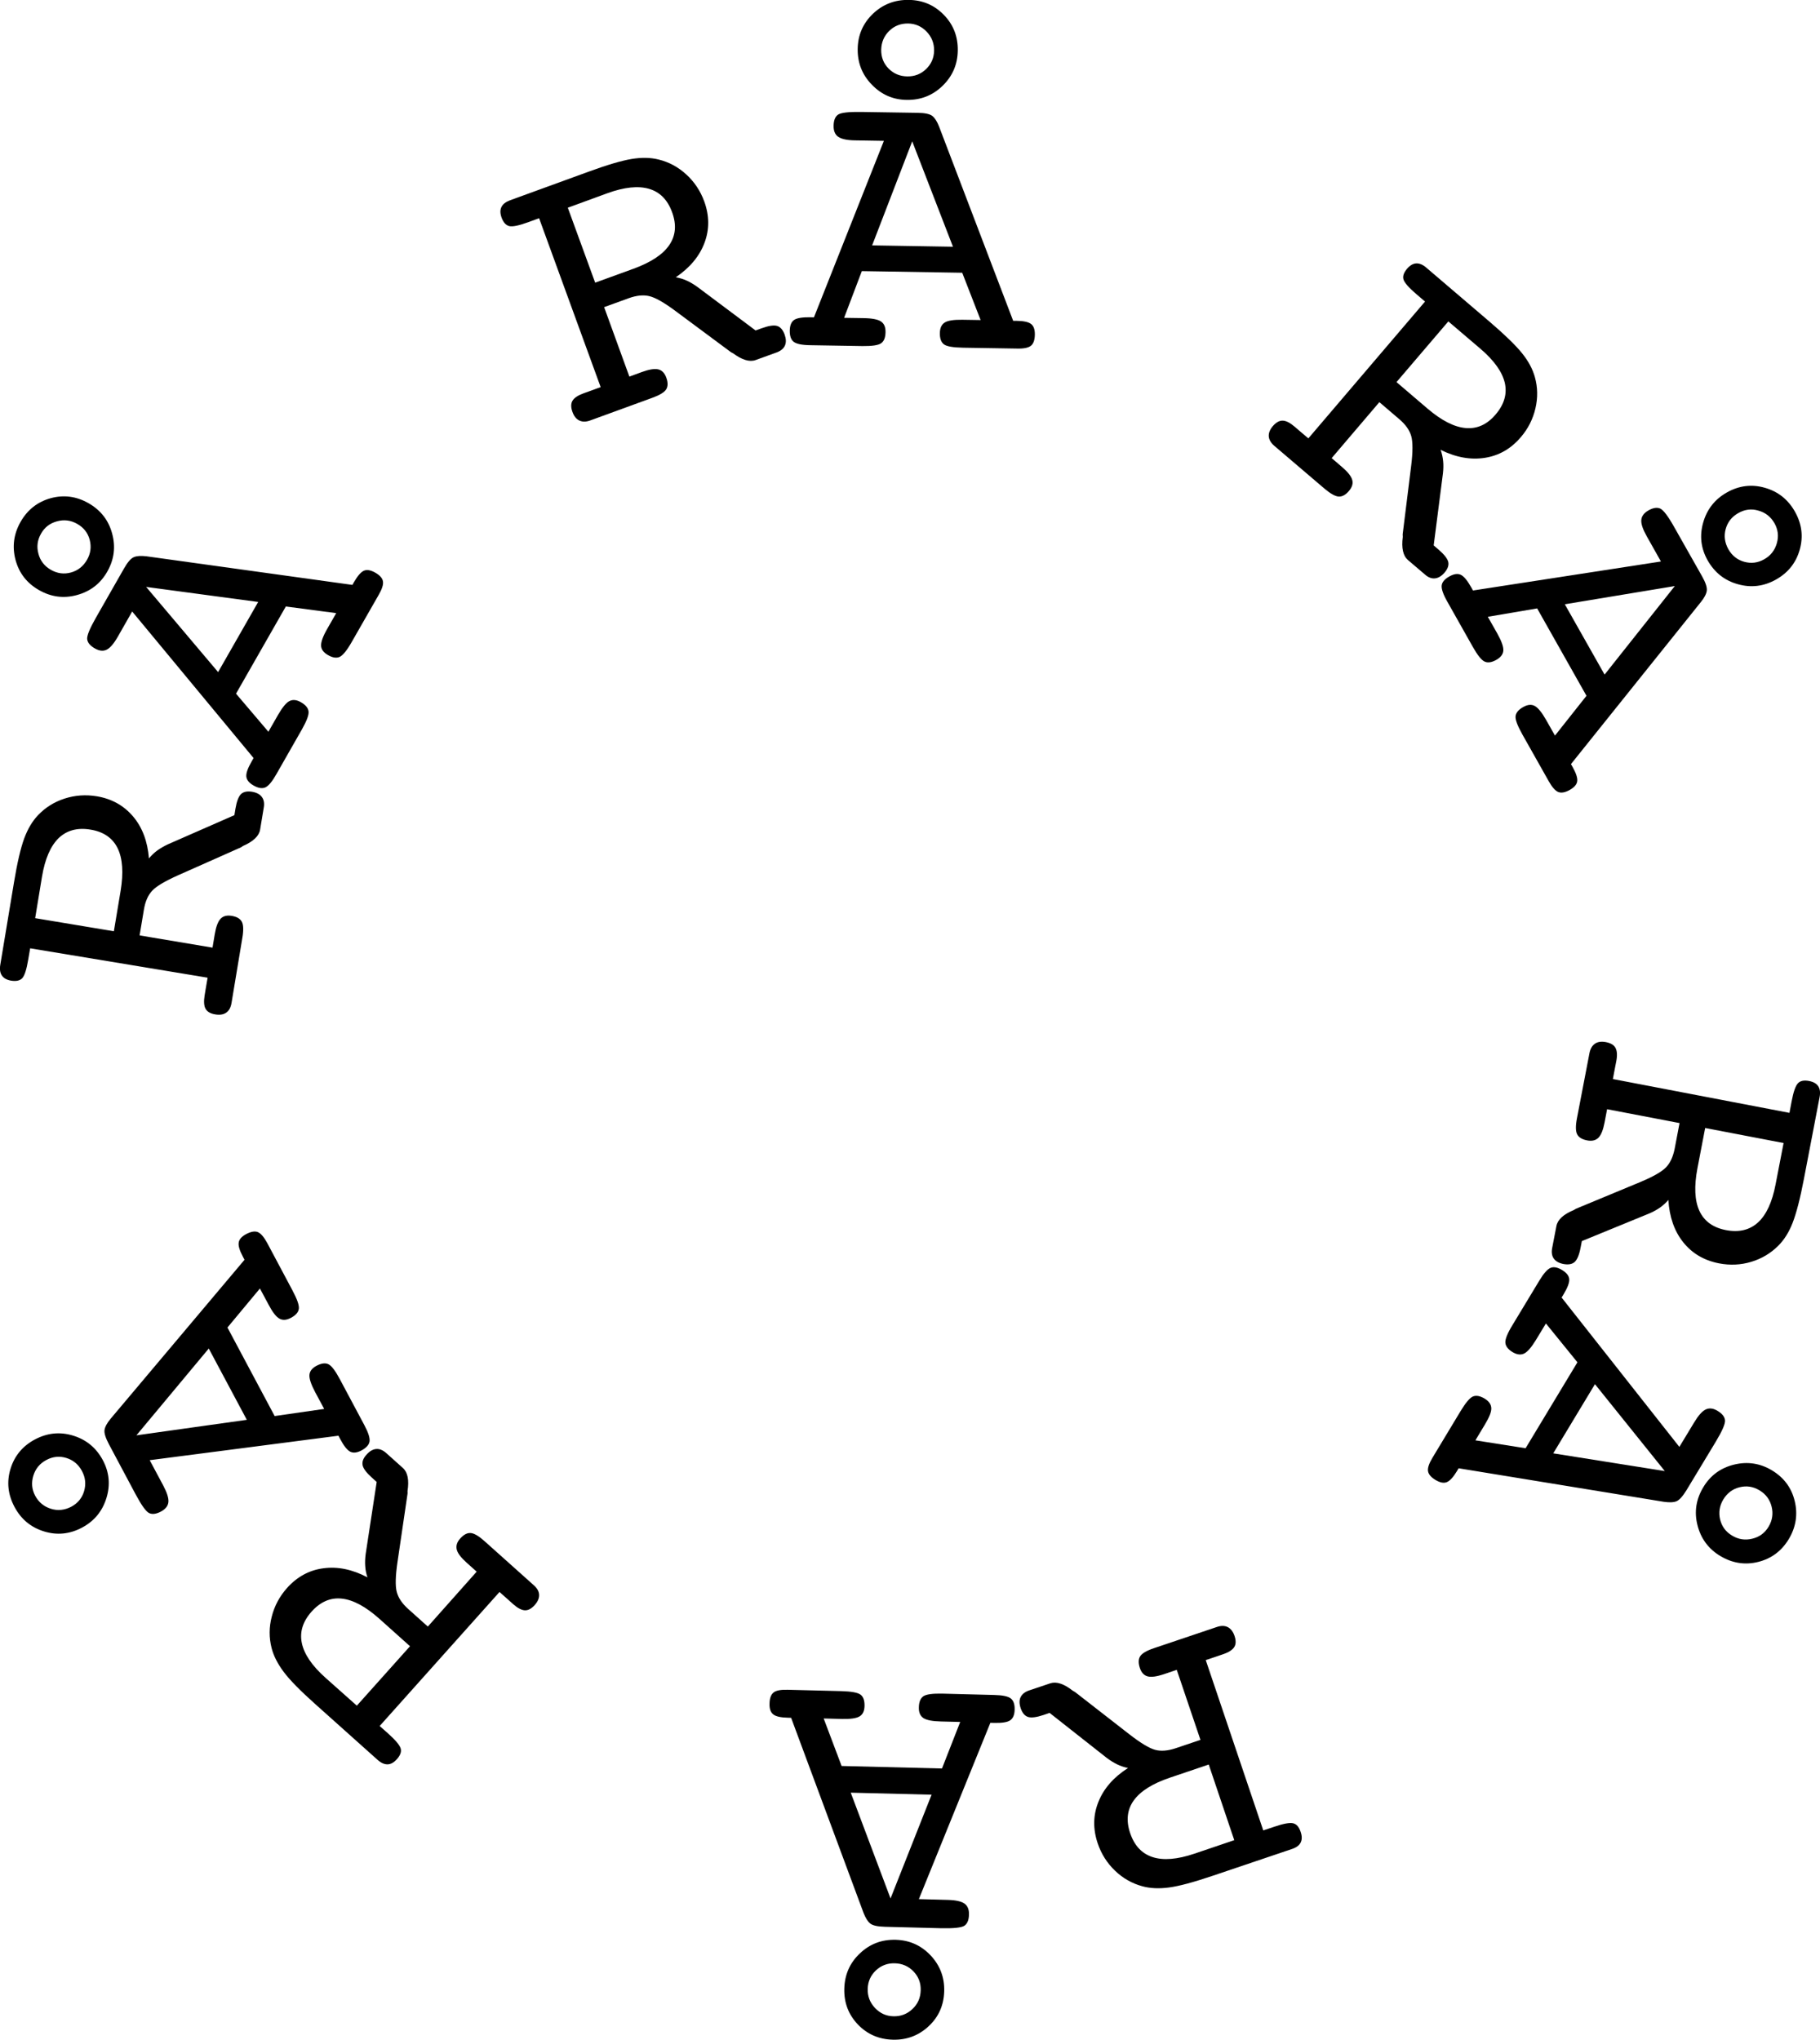 <?xml version="1.0" encoding="utf-8"?>
<!-- Generator: Adobe Illustrator 23.0.2, SVG Export Plug-In . SVG Version: 6.00 Build 0)  -->
<svg version="1.1" id="Layer_1" xmlns="http://www.w3.org/2000/svg" xmlns:xlink="http://www.w3.org/1999/xlink" x="0px" y="0px"
	 viewBox="0 0 188.92 211.72" style="enable-background:new 0 0 188.92 211.72;" xml:space="preserve">
<style type="text/css">
	.st0{fill:#010101;}
	.st1{fill:#FFFFFF;}
</style>
<g>
	<path d="M22.06,98.36l0.23-1.38c0.13-0.78,0.33-1.32,0.6-1.61c0.27-0.29,0.65-0.39,1.15-0.31c0.54,0.09,0.89,0.29,1.06,0.61
		c0.17,0.32,0.19,0.87,0.06,1.65l-1.13,6.8c-0.08,0.46-0.26,0.79-0.55,0.99c-0.29,0.2-0.67,0.26-1.14,0.18
		c-0.5-0.08-0.83-0.28-1-0.58c-0.17-0.3-0.2-0.77-0.1-1.39l0.11-0.67l0.2-1.17L3.13,98.43l-0.2,1.17c-0.17,1.01-0.37,1.65-0.61,1.92
		c-0.24,0.26-0.62,0.35-1.15,0.27c-0.46-0.08-0.78-0.25-0.97-0.53c-0.19-0.27-0.25-0.65-0.17-1.12l1.42-8.54
		c0.34-2.06,0.7-3.59,1.06-4.57c0.37-0.99,0.84-1.79,1.43-2.41c0.76-0.8,1.68-1.38,2.76-1.73c1.08-0.35,2.2-0.43,3.35-0.24
		c1.55,0.26,2.8,0.96,3.76,2.09s1.51,2.59,1.65,4.36c0.26-0.32,0.55-0.59,0.86-0.82c0.32-0.23,0.68-0.44,1.1-0.64l6.91-3.03
		l0.11-0.67c0.13-0.76,0.32-1.26,0.57-1.51c0.26-0.25,0.64-0.33,1.15-0.25c0.47,0.08,0.81,0.26,1.02,0.54
		c0.21,0.28,0.28,0.65,0.2,1.1l-0.38,2.29c-0.11,0.66-0.7,1.23-1.78,1.7c-0.09,0.07-0.17,0.12-0.23,0.15l-6.53,2.9
		c-1.33,0.6-2.22,1.12-2.65,1.58c-0.44,0.46-0.73,1.12-0.87,1.96l-0.45,2.69L22.06,98.36z M3.65,95.3l8.17,1.36l0.7-4.19
		c0.31-1.89,0.21-3.36-0.31-4.43c-0.52-1.06-1.46-1.71-2.81-1.93c-1.36-0.23-2.46,0.07-3.31,0.88c-0.84,0.82-1.42,2.15-1.73,4
		L3.65,95.3z"/>
	<path d="M4.05,61.25c-1.26-0.72-2.07-1.76-2.44-3.14c-0.36-1.37-0.19-2.69,0.53-3.95c0.72-1.26,1.76-2.07,3.12-2.45
		c1.36-0.37,2.67-0.2,3.93,0.52c1.26,0.72,2.08,1.77,2.45,3.15c0.38,1.38,0.21,2.7-0.51,3.96c-0.71,1.24-1.75,2.04-3.13,2.42
		C6.63,62.14,5.31,61.97,4.05,61.25z M5.29,59.15c0.67,0.38,1.36,0.47,2.08,0.27c0.72-0.2,1.27-0.64,1.66-1.31
		c0.38-0.66,0.47-1.35,0.28-2.08c-0.19-0.72-0.62-1.27-1.29-1.65c-0.66-0.38-1.36-0.47-2.1-0.27c-0.74,0.2-1.29,0.62-1.66,1.28
		c-0.38,0.66-0.47,1.36-0.27,2.09C4.18,58.21,4.62,58.77,5.29,59.15z M13.72,63.47l-1.48,2.6c-0.41,0.72-0.8,1.18-1.16,1.36
		c-0.36,0.18-0.77,0.14-1.24-0.13c-0.49-0.28-0.75-0.6-0.79-0.96c-0.04-0.36,0.27-1.11,0.92-2.25l2.9-5.08
		c0.37-0.65,0.71-1.05,1.02-1.18c0.3-0.13,0.74-0.16,1.31-0.09l21.38,2.97l0.17-0.3c0.37-0.64,0.71-1.03,1.02-1.17
		s0.7-0.07,1.17,0.19c0.49,0.28,0.76,0.58,0.81,0.91c0.06,0.33-0.09,0.8-0.45,1.42l-2.77,4.84c-0.51,0.9-0.94,1.43-1.27,1.58
		c-0.33,0.15-0.74,0.09-1.22-0.19c-0.45-0.26-0.69-0.58-0.71-0.96c-0.02-0.38,0.18-0.96,0.62-1.73l0.95-1.66l-5.23-0.69l-5.17,9.05
		l3.36,3.95l0.99-1.73c0.45-0.78,0.84-1.27,1.19-1.45s0.75-0.14,1.2,0.12c0.49,0.28,0.75,0.6,0.79,0.96
		c0.04,0.36-0.19,0.97-0.68,1.84l-2.67,4.68c-0.43,0.76-0.81,1.21-1.14,1.36c-0.33,0.14-0.73,0.08-1.22-0.2
		c-0.46-0.26-0.71-0.57-0.75-0.92c-0.04-0.35,0.15-0.88,0.56-1.59l0.19-0.34L13.72,63.47z M22.64,69.76l4.16-7.28l-11.63-1.56
		L22.64,69.76z"/>
	<path d="M65.33,39.09l1.31-0.48c0.74-0.27,1.31-0.36,1.69-0.27c0.38,0.09,0.66,0.38,0.83,0.85c0.19,0.51,0.18,0.92-0.01,1.23
		c-0.2,0.3-0.67,0.59-1.41,0.86l-6.47,2.36c-0.44,0.16-0.81,0.16-1.13,0.01c-0.32-0.15-0.56-0.45-0.72-0.9
		c-0.17-0.47-0.17-0.86,0.01-1.16c0.18-0.3,0.57-0.56,1.16-0.77l0.64-0.23l1.12-0.41l-6.39-17.53l-1.12,0.41
		c-0.96,0.35-1.62,0.49-1.97,0.41c-0.35-0.08-0.61-0.37-0.8-0.87c-0.16-0.44-0.17-0.81-0.02-1.11c0.14-0.3,0.44-0.53,0.89-0.7
		l8.13-2.96c1.96-0.72,3.47-1.16,4.5-1.33c1.04-0.17,1.97-0.15,2.8,0.06c1.07,0.26,2.03,0.78,2.87,1.55
		c0.84,0.77,1.46,1.7,1.86,2.79c0.54,1.48,0.55,2.91,0.03,4.3c-0.52,1.39-1.51,2.58-2.98,3.58c0.4,0.07,0.79,0.19,1.14,0.35
		c0.36,0.16,0.72,0.38,1.1,0.65l6.04,4.52l0.64-0.23c0.72-0.26,1.25-0.34,1.59-0.24s0.6,0.4,0.78,0.88
		c0.16,0.45,0.18,0.83,0.04,1.15c-0.14,0.32-0.43,0.56-0.86,0.72l-2.18,0.79c-0.63,0.23-1.42-0.01-2.36-0.71
		c-0.11-0.05-0.19-0.09-0.24-0.13l-5.74-4.26c-1.17-0.87-2.07-1.38-2.69-1.53c-0.62-0.15-1.33-0.08-2.14,0.21l-2.56,0.93
		L65.33,39.09z M58.94,21.56l2.84,7.78l3.99-1.45c1.8-0.66,3.03-1.47,3.7-2.45c0.67-0.98,0.77-2.11,0.3-3.4
		c-0.47-1.3-1.27-2.11-2.4-2.44c-1.12-0.33-2.57-0.18-4.33,0.46L58.94,21.56z"/>
	<path d="M91.75,14.62l-2.99-0.05c-0.83-0.01-1.42-0.14-1.75-0.37c-0.33-0.23-0.49-0.61-0.48-1.15c0.01-0.56,0.16-0.94,0.46-1.15
		c0.3-0.21,1.1-0.3,2.42-0.28l5.84,0.09c0.75,0.01,1.26,0.12,1.52,0.32c0.26,0.2,0.5,0.57,0.71,1.11l7.69,20.16l0.35,0
		c0.74,0.01,1.24,0.12,1.51,0.33c0.27,0.21,0.4,0.58,0.39,1.11c-0.01,0.56-0.15,0.94-0.41,1.15c-0.26,0.21-0.75,0.31-1.46,0.29
		l-5.58-0.09c-1.04-0.02-1.7-0.13-1.99-0.35c-0.29-0.22-0.43-0.61-0.42-1.17c0.01-0.52,0.17-0.88,0.5-1.09
		c0.32-0.21,0.93-0.3,1.82-0.29l1.91,0.03l-1.91-4.91l-10.42-0.17l-1.84,4.85l1.99,0.03c0.9,0.01,1.52,0.13,1.84,0.35
		c0.33,0.22,0.48,0.59,0.47,1.11c-0.01,0.56-0.16,0.94-0.46,1.15c-0.3,0.21-0.95,0.3-1.94,0.29l-5.39-0.09
		c-0.88-0.01-1.45-0.13-1.74-0.35c-0.28-0.22-0.42-0.6-0.41-1.17c0.01-0.53,0.16-0.9,0.45-1.1c0.29-0.2,0.85-0.29,1.67-0.28
		l0.39,0.01L91.75,14.62z M89.03,5.08c0.02-1.45,0.55-2.66,1.58-3.65c1.03-0.98,2.27-1.46,3.72-1.44c1.45,0.02,2.66,0.54,3.65,1.56
		s1.46,2.25,1.44,3.69c-0.02,1.45-0.55,2.67-1.58,3.67c-1.03,1-2.27,1.48-3.72,1.46c-1.42-0.02-2.63-0.55-3.62-1.58
		C89.5,7.77,89.01,6.53,89.03,5.08z M90.53,25.47l8.39,0.14l-4.23-10.94L90.53,25.47z M91.47,5.16c-0.01,0.77,0.24,1.42,0.76,1.95
		s1.17,0.81,1.95,0.82c0.76,0.01,1.41-0.24,1.95-0.76c0.54-0.52,0.82-1.16,0.83-1.92s-0.25-1.42-0.78-1.97s-1.17-0.83-1.92-0.84
		c-0.76-0.01-1.42,0.24-1.96,0.77C91.77,3.73,91.49,4.38,91.47,5.16z"/>
	<path d="M138.23,47.55l1.06,0.91c0.6,0.51,0.96,0.96,1.07,1.34c0.11,0.38,0,0.76-0.33,1.15c-0.35,0.42-0.71,0.61-1.07,0.59
		c-0.36-0.02-0.84-0.29-1.45-0.8l-5.24-4.47c-0.35-0.3-0.54-0.63-0.57-0.98c-0.02-0.35,0.12-0.71,0.43-1.07
		c0.33-0.38,0.67-0.57,1.02-0.56c0.35,0.01,0.76,0.22,1.24,0.63l0.51,0.44l0.91,0.77l12.11-14.2l-0.9-0.77
		c-0.78-0.67-1.22-1.17-1.33-1.51s0.02-0.71,0.36-1.12c0.3-0.35,0.62-0.54,0.95-0.56c0.33-0.02,0.68,0.12,1.04,0.43l6.58,5.62
		c1.59,1.36,2.71,2.45,3.37,3.27c0.66,0.82,1.1,1.64,1.33,2.47c0.3,1.06,0.32,2.15,0.06,3.26c-0.26,1.11-0.76,2.11-1.52,2.99
		c-1.02,1.2-2.26,1.91-3.73,2.14c-1.47,0.23-3-0.04-4.59-0.83c0.14,0.39,0.22,0.78,0.26,1.17c0.04,0.39,0.03,0.82-0.02,1.27
		l-0.96,7.48l0.51,0.44c0.58,0.5,0.91,0.92,1,1.27c0.08,0.35-0.05,0.72-0.38,1.11c-0.31,0.36-0.64,0.56-0.99,0.6
		c-0.35,0.04-0.7-0.09-1.05-0.4l-1.76-1.5c-0.51-0.44-0.69-1.24-0.54-2.4c-0.01-0.12-0.01-0.21-0.01-0.28l0.88-7.09
		c0.18-1.45,0.18-2.48,0.01-3.09c-0.17-0.61-0.58-1.2-1.24-1.76l-2.07-1.77L138.23,47.55z M150.34,33.36l-5.38,6.3l3.23,2.76
		c1.46,1.24,2.77,1.91,3.96,2.01s2.22-0.37,3.1-1.41c0.9-1.05,1.21-2.15,0.95-3.29c-0.27-1.14-1.11-2.32-2.54-3.54L150.34,33.36z"/>
	<path d="M172.41,58.28l-1.47-2.61c-0.41-0.73-0.6-1.29-0.57-1.69c0.03-0.4,0.28-0.74,0.74-1c0.49-0.28,0.9-0.34,1.23-0.19
		s0.82,0.8,1.46,1.94l2.88,5.09c0.37,0.65,0.53,1.15,0.49,1.48c-0.04,0.33-0.24,0.72-0.6,1.17l-13.5,16.84l0.17,0.3
		c0.36,0.64,0.52,1.13,0.48,1.47s-0.3,0.64-0.76,0.9c-0.49,0.28-0.89,0.35-1.2,0.23c-0.31-0.12-0.64-0.49-0.99-1.11l-2.74-4.86
		c-0.51-0.91-0.75-1.54-0.71-1.9c0.04-0.36,0.3-0.68,0.79-0.95c0.45-0.26,0.85-0.3,1.19-0.12c0.34,0.18,0.73,0.65,1.17,1.42
		l0.94,1.66l3.27-4.13l-5.12-9.07l-5.12,0.87l0.98,1.73c0.44,0.79,0.65,1.37,0.63,1.76c-0.02,0.39-0.26,0.71-0.71,0.97
		c-0.49,0.28-0.9,0.34-1.23,0.19c-0.33-0.15-0.74-0.66-1.23-1.53l-2.65-4.7c-0.43-0.76-0.62-1.32-0.58-1.67
		c0.04-0.35,0.31-0.67,0.8-0.94c0.46-0.26,0.86-0.32,1.18-0.17c0.32,0.15,0.68,0.58,1.08,1.29l0.19,0.34L172.41,58.28z
		 M162.43,62.72l4.13,7.3l7.29-9.19L162.43,62.72z M179.26,51.11c1.26-0.71,2.58-0.87,3.94-0.48c1.37,0.39,2.41,1.22,3.12,2.48
		s0.88,2.57,0.5,3.93c-0.38,1.36-1.2,2.4-2.46,3.11s-2.58,0.88-3.96,0.49c-1.38-0.38-2.42-1.21-3.14-2.47
		c-0.7-1.24-0.86-2.55-0.47-3.92C177.18,52.87,178,51.82,179.26,51.11z M180.43,53.26c-0.67,0.38-1.1,0.93-1.3,1.65
		c-0.2,0.72-0.1,1.42,0.28,2.1c0.38,0.66,0.92,1.1,1.64,1.3c0.72,0.2,1.41,0.12,2.08-0.26s1.1-0.93,1.31-1.67
		c0.21-0.73,0.12-1.43-0.25-2.08c-0.38-0.66-0.93-1.1-1.66-1.3C181.81,52.78,181.11,52.87,180.43,53.26z"/>
	<path d="M166.82,115.13l-0.26,1.37c-0.15,0.78-0.36,1.31-0.64,1.59c-0.28,0.28-0.66,0.37-1.16,0.28c-0.54-0.1-0.89-0.32-1.05-0.64
		c-0.16-0.32-0.17-0.87-0.02-1.65l1.3-6.77c0.09-0.46,0.28-0.78,0.57-0.98s0.68-0.25,1.15-0.16c0.5,0.1,0.83,0.3,0.99,0.61
		s0.19,0.77,0.07,1.39l-0.13,0.66l-0.22,1.17l18.33,3.51l0.22-1.17c0.19-1.01,0.41-1.64,0.66-1.9c0.24-0.26,0.63-0.34,1.15-0.24
		c0.46,0.09,0.78,0.27,0.96,0.55c0.18,0.28,0.23,0.65,0.14,1.12l-1.63,8.5c-0.39,2.05-0.79,3.57-1.17,4.55s-0.88,1.77-1.49,2.38
		c-0.78,0.78-1.71,1.34-2.8,1.67c-1.09,0.33-2.21,0.38-3.35,0.16c-1.54-0.3-2.78-1.02-3.71-2.18c-0.93-1.16-1.44-2.63-1.55-4.4
		c-0.27,0.31-0.56,0.58-0.88,0.8c-0.32,0.22-0.69,0.43-1.12,0.61l-6.98,2.86l-0.13,0.67c-0.14,0.75-0.35,1.25-0.61,1.49
		c-0.26,0.24-0.65,0.31-1.16,0.22c-0.47-0.09-0.81-0.28-1.01-0.56c-0.2-0.28-0.26-0.65-0.17-1.11l0.44-2.28
		c0.13-0.66,0.73-1.21,1.82-1.66c0.1-0.07,0.17-0.11,0.24-0.14l6.6-2.74c1.35-0.56,2.24-1.07,2.69-1.52
		c0.45-0.45,0.75-1.1,0.92-1.94l0.51-2.68L166.82,115.13z M185.14,118.64l-8.14-1.56l-0.8,4.17c-0.36,1.88-0.29,3.36,0.2,4.43
		c0.5,1.08,1.42,1.74,2.76,2c1.36,0.26,2.46-0.01,3.33-0.8c0.86-0.79,1.47-2.11,1.82-3.95L185.14,118.64z"/>
	<path d="M174.32,150.18l1.55-2.56c0.43-0.71,0.83-1.16,1.2-1.33c0.37-0.17,0.78-0.12,1.23,0.16c0.48,0.29,0.73,0.61,0.76,0.98
		c0.03,0.36-0.29,1.1-0.97,2.23l-3.02,5c-0.39,0.64-0.74,1.03-1.04,1.16c-0.31,0.13-0.75,0.14-1.32,0.06l-21.3-3.48l-0.18,0.3
		c-0.38,0.63-0.73,1.01-1.05,1.14c-0.32,0.13-0.7,0.05-1.16-0.22c-0.48-0.29-0.74-0.6-0.79-0.93c-0.05-0.33,0.11-0.8,0.48-1.41
		l2.88-4.78c0.54-0.89,0.97-1.41,1.3-1.55c0.33-0.14,0.74-0.07,1.22,0.22c0.44,0.27,0.67,0.59,0.69,0.98s-0.21,0.96-0.67,1.72
		l-0.98,1.63l5.21,0.82l5.38-8.92l-3.27-4.03l-1.03,1.7c-0.47,0.77-0.88,1.25-1.23,1.42c-0.35,0.17-0.75,0.12-1.19-0.14
		c-0.48-0.29-0.73-0.62-0.76-0.98c-0.03-0.36,0.21-0.97,0.73-1.82l2.79-4.62c0.45-0.75,0.84-1.19,1.17-1.33
		c0.33-0.14,0.73-0.06,1.21,0.23c0.46,0.28,0.7,0.59,0.73,0.94s-0.17,0.88-0.59,1.58l-0.2,0.33L174.32,150.18z M165.56,143.67
		l-4.33,7.18l11.58,1.84L165.56,143.67z M183.94,152.62c1.24,0.75,2.03,1.81,2.36,3.2c0.33,1.38,0.12,2.69-0.62,3.93
		c-0.75,1.24-1.81,2.03-3.18,2.37c-1.37,0.34-2.68,0.13-3.92-0.61s-2.03-1.82-2.38-3.21s-0.14-2.7,0.61-3.94
		c0.73-1.22,1.8-2,3.18-2.34S182.7,151.87,183.94,152.62z M182.64,154.69c-0.66-0.4-1.35-0.5-2.07-0.32
		c-0.73,0.18-1.29,0.61-1.69,1.27c-0.39,0.65-0.5,1.34-0.33,2.07c0.18,0.73,0.59,1.29,1.25,1.68c0.66,0.4,1.35,0.5,2.09,0.32
		c0.74-0.18,1.3-0.59,1.69-1.24c0.39-0.65,0.5-1.35,0.32-2.08S183.31,155.09,182.64,154.69z"/>
	<path d="M122.15,173.32l-1.32,0.45c-0.75,0.25-1.32,0.33-1.7,0.23c-0.38-0.1-0.65-0.39-0.81-0.87c-0.17-0.52-0.16-0.93,0.04-1.23
		c0.2-0.3,0.68-0.58,1.43-0.83l6.53-2.2c0.44-0.15,0.82-0.14,1.13,0.02s0.55,0.47,0.7,0.92c0.16,0.48,0.15,0.87-0.04,1.16
		c-0.19,0.29-0.58,0.54-1.18,0.74l-0.64,0.22l-1.13,0.38l5.97,17.68l1.13-0.38c0.97-0.33,1.63-0.45,1.98-0.36
		c0.35,0.09,0.6,0.38,0.77,0.89c0.15,0.44,0.15,0.81,0,1.11c-0.15,0.3-0.46,0.52-0.91,0.67l-8.2,2.77
		c-1.98,0.67-3.49,1.08-4.54,1.22c-1.04,0.14-1.98,0.1-2.8-0.13c-1.06-0.29-2.01-0.83-2.83-1.62c-0.82-0.79-1.42-1.74-1.79-2.84
		c-0.5-1.49-0.48-2.92,0.08-4.3c0.55-1.38,1.57-2.55,3.07-3.51c-0.4-0.08-0.78-0.21-1.13-0.38c-0.35-0.17-0.71-0.39-1.08-0.67
		l-5.93-4.67l-0.64,0.22c-0.72,0.24-1.26,0.31-1.6,0.2c-0.34-0.11-0.59-0.41-0.76-0.9c-0.15-0.45-0.16-0.84-0.01-1.15
		s0.44-0.55,0.88-0.7l2.2-0.74c0.63-0.21,1.41,0.04,2.34,0.77c0.1,0.05,0.18,0.1,0.24,0.14l5.64,4.39c1.15,0.89,2.04,1.43,2.65,1.6
		c0.61,0.17,1.33,0.11,2.14-0.16l2.58-0.87L122.15,173.32z M128.12,191l-2.65-7.85l-4.02,1.36c-1.81,0.61-3.07,1.4-3.76,2.36
		c-0.69,0.96-0.82,2.09-0.38,3.39c0.44,1.31,1.22,2.14,2.34,2.5c1.12,0.36,2.56,0.24,4.34-0.36L128.12,191z"/>
	<path d="M95.38,197.12l2.99,0.08c0.83,0.02,1.42,0.15,1.74,0.38c0.33,0.23,0.49,0.62,0.47,1.15c-0.01,0.56-0.17,0.94-0.47,1.15
		c-0.3,0.2-1.11,0.29-2.42,0.26l-5.84-0.15c-0.75-0.02-1.26-0.13-1.52-0.34c-0.26-0.21-0.49-0.58-0.7-1.12l-7.51-20.23l-0.35-0.01
		c-0.74-0.02-1.24-0.13-1.51-0.35c-0.27-0.21-0.4-0.58-0.38-1.12c0.01-0.56,0.15-0.94,0.42-1.15c0.26-0.21,0.75-0.3,1.46-0.28
		l5.58,0.14c1.04,0.03,1.7,0.15,1.99,0.37c0.29,0.22,0.42,0.61,0.41,1.17c-0.01,0.52-0.18,0.88-0.51,1.08
		c-0.33,0.2-0.93,0.29-1.82,0.27l-1.91-0.05l1.86,4.93l10.42,0.26l1.89-4.83l-1.99-0.05c-0.9-0.02-1.51-0.14-1.84-0.36
		c-0.32-0.22-0.48-0.59-0.46-1.11c0.01-0.56,0.17-0.94,0.47-1.15c0.3-0.2,0.95-0.29,1.95-0.27l5.39,0.14
		c0.88,0.02,1.45,0.14,1.73,0.36c0.28,0.22,0.42,0.61,0.4,1.17c-0.01,0.53-0.17,0.9-0.46,1.1c-0.29,0.2-0.85,0.29-1.67,0.27
		l-0.39-0.01L95.38,197.12z M98.01,206.68c-0.04,1.45-0.57,2.66-1.61,3.63c-1.04,0.97-2.28,1.44-3.73,1.4
		c-1.45-0.04-2.66-0.57-3.63-1.59c-0.97-1.02-1.44-2.26-1.4-3.71c0.04-1.45,0.57-2.67,1.61-3.65c1.04-0.99,2.28-1.46,3.73-1.42
		c1.42,0.04,2.62,0.57,3.61,1.61C97.57,203.99,98.05,205.23,98.01,206.68z M96.7,186.28l-8.39-0.21l4.13,10.98L96.7,186.28z
		 M95.57,206.58c0.02-0.77-0.23-1.42-0.75-1.96c-0.52-0.54-1.17-0.82-1.94-0.84c-0.76-0.02-1.42,0.23-1.96,0.74
		c-0.54,0.51-0.83,1.15-0.85,1.92c-0.02,0.76,0.23,1.42,0.76,1.98s1.16,0.84,1.91,0.86c0.76,0.02,1.42-0.23,1.97-0.75
		C95.27,208.01,95.55,207.36,95.57,206.58z"/>
	<path d="M49.48,163.13l-1.04-0.93c-0.59-0.53-0.94-0.98-1.03-1.37s0.02-0.76,0.36-1.14c0.37-0.41,0.73-0.6,1.09-0.57
		c0.36,0.03,0.84,0.31,1.43,0.84l5.13,4.59c0.35,0.31,0.53,0.64,0.54,0.99s-0.14,0.71-0.46,1.06c-0.34,0.38-0.68,0.56-1.03,0.54
		c-0.35-0.02-0.76-0.24-1.23-0.66l-0.5-0.45l-0.89-0.79l-12.44,13.91l0.89,0.79c0.76,0.68,1.19,1.2,1.29,1.54
		c0.1,0.34-0.03,0.71-0.39,1.11c-0.31,0.35-0.63,0.53-0.96,0.54c-0.33,0.01-0.68-0.14-1.04-0.46l-6.45-5.77
		c-1.56-1.39-2.66-2.51-3.29-3.35s-1.06-1.67-1.27-2.5c-0.27-1.07-0.27-2.16,0.02-3.26c0.28-1.11,0.81-2.09,1.58-2.96
		c1.05-1.17,2.31-1.86,3.78-2.05c1.47-0.2,2.99,0.11,4.57,0.94c-0.13-0.39-0.21-0.78-0.23-1.17c-0.03-0.39-0.01-0.82,0.05-1.27
		l1.14-7.46l-0.5-0.45c-0.57-0.51-0.89-0.94-0.96-1.29c-0.07-0.35,0.06-0.72,0.41-1.1c0.32-0.36,0.65-0.55,1-0.58
		c0.35-0.03,0.69,0.11,1.04,0.42l1.73,1.55c0.5,0.45,0.66,1.25,0.48,2.41c0.01,0.12,0.01,0.21,0,0.28l-1.04,7.07
		c-0.21,1.44-0.24,2.47-0.08,3.09s0.55,1.21,1.2,1.79l2.03,1.82L49.48,163.13z M37.04,177.04l5.52-6.17l-3.16-2.83
		c-1.43-1.28-2.73-1.98-3.91-2.11s-2.22,0.32-3.14,1.34c-0.92,1.03-1.26,2.12-1.02,3.27c0.24,1.15,1.05,2.35,2.45,3.6L37.04,177.04z
		"/>
	<path d="M8.51,158.56c-1.28,0.68-2.6,0.81-3.95,0.39c-1.36-0.42-2.38-1.27-3.06-2.55s-0.82-2.59-0.41-3.94
		c0.41-1.35,1.26-2.37,2.53-3.05c1.28-0.68,2.6-0.82,3.97-0.4c1.37,0.42,2.39,1.26,3.08,2.54c0.67,1.25,0.8,2.57,0.38,3.93
		C10.63,156.85,9.79,157.88,8.51,158.56z M7.4,156.39c0.67-0.36,1.12-0.9,1.33-1.62c0.21-0.72,0.14-1.42-0.23-2.1
		c-0.36-0.67-0.9-1.12-1.61-1.34c-0.71-0.22-1.41-0.15-2.08,0.21c-0.68,0.36-1.13,0.91-1.35,1.63c-0.22,0.73-0.16,1.42,0.19,2.08
		c0.36,0.67,0.9,1.12,1.62,1.35S6.71,156.75,7.4,156.39z M15.54,151.56l1.41,2.64c0.39,0.74,0.57,1.3,0.53,1.71
		c-0.04,0.4-0.3,0.73-0.77,0.98c-0.49,0.26-0.9,0.32-1.23,0.16s-0.8-0.82-1.42-1.98l-2.75-5.16c-0.35-0.66-0.51-1.16-0.46-1.49
		c0.05-0.33,0.26-0.71,0.63-1.16l13.9-16.5l-0.16-0.31c-0.35-0.65-0.5-1.15-0.44-1.48c0.05-0.34,0.31-0.63,0.78-0.88
		c0.5-0.26,0.9-0.33,1.21-0.2c0.31,0.13,0.63,0.51,0.97,1.13l2.62,4.92c0.49,0.92,0.71,1.55,0.66,1.91
		c-0.05,0.36-0.32,0.67-0.81,0.93c-0.46,0.25-0.86,0.28-1.2,0.09c-0.34-0.18-0.72-0.67-1.13-1.45l-0.9-1.68l-3.37,4.05l4.9,9.19
		l5.14-0.74l-0.94-1.75c-0.42-0.8-0.62-1.39-0.59-1.78c0.03-0.39,0.28-0.71,0.74-0.95c0.49-0.26,0.9-0.32,1.23-0.16
		c0.33,0.16,0.72,0.68,1.19,1.56l2.54,4.76c0.41,0.77,0.59,1.33,0.54,1.69c-0.05,0.35-0.33,0.66-0.82,0.93
		c-0.47,0.25-0.86,0.3-1.18,0.14c-0.32-0.16-0.67-0.6-1.05-1.32l-0.18-0.34L15.54,151.56z M25.62,147.37l-3.95-7.4l-7.51,9.01
		L25.62,147.37z"/>
</g>
</svg>
